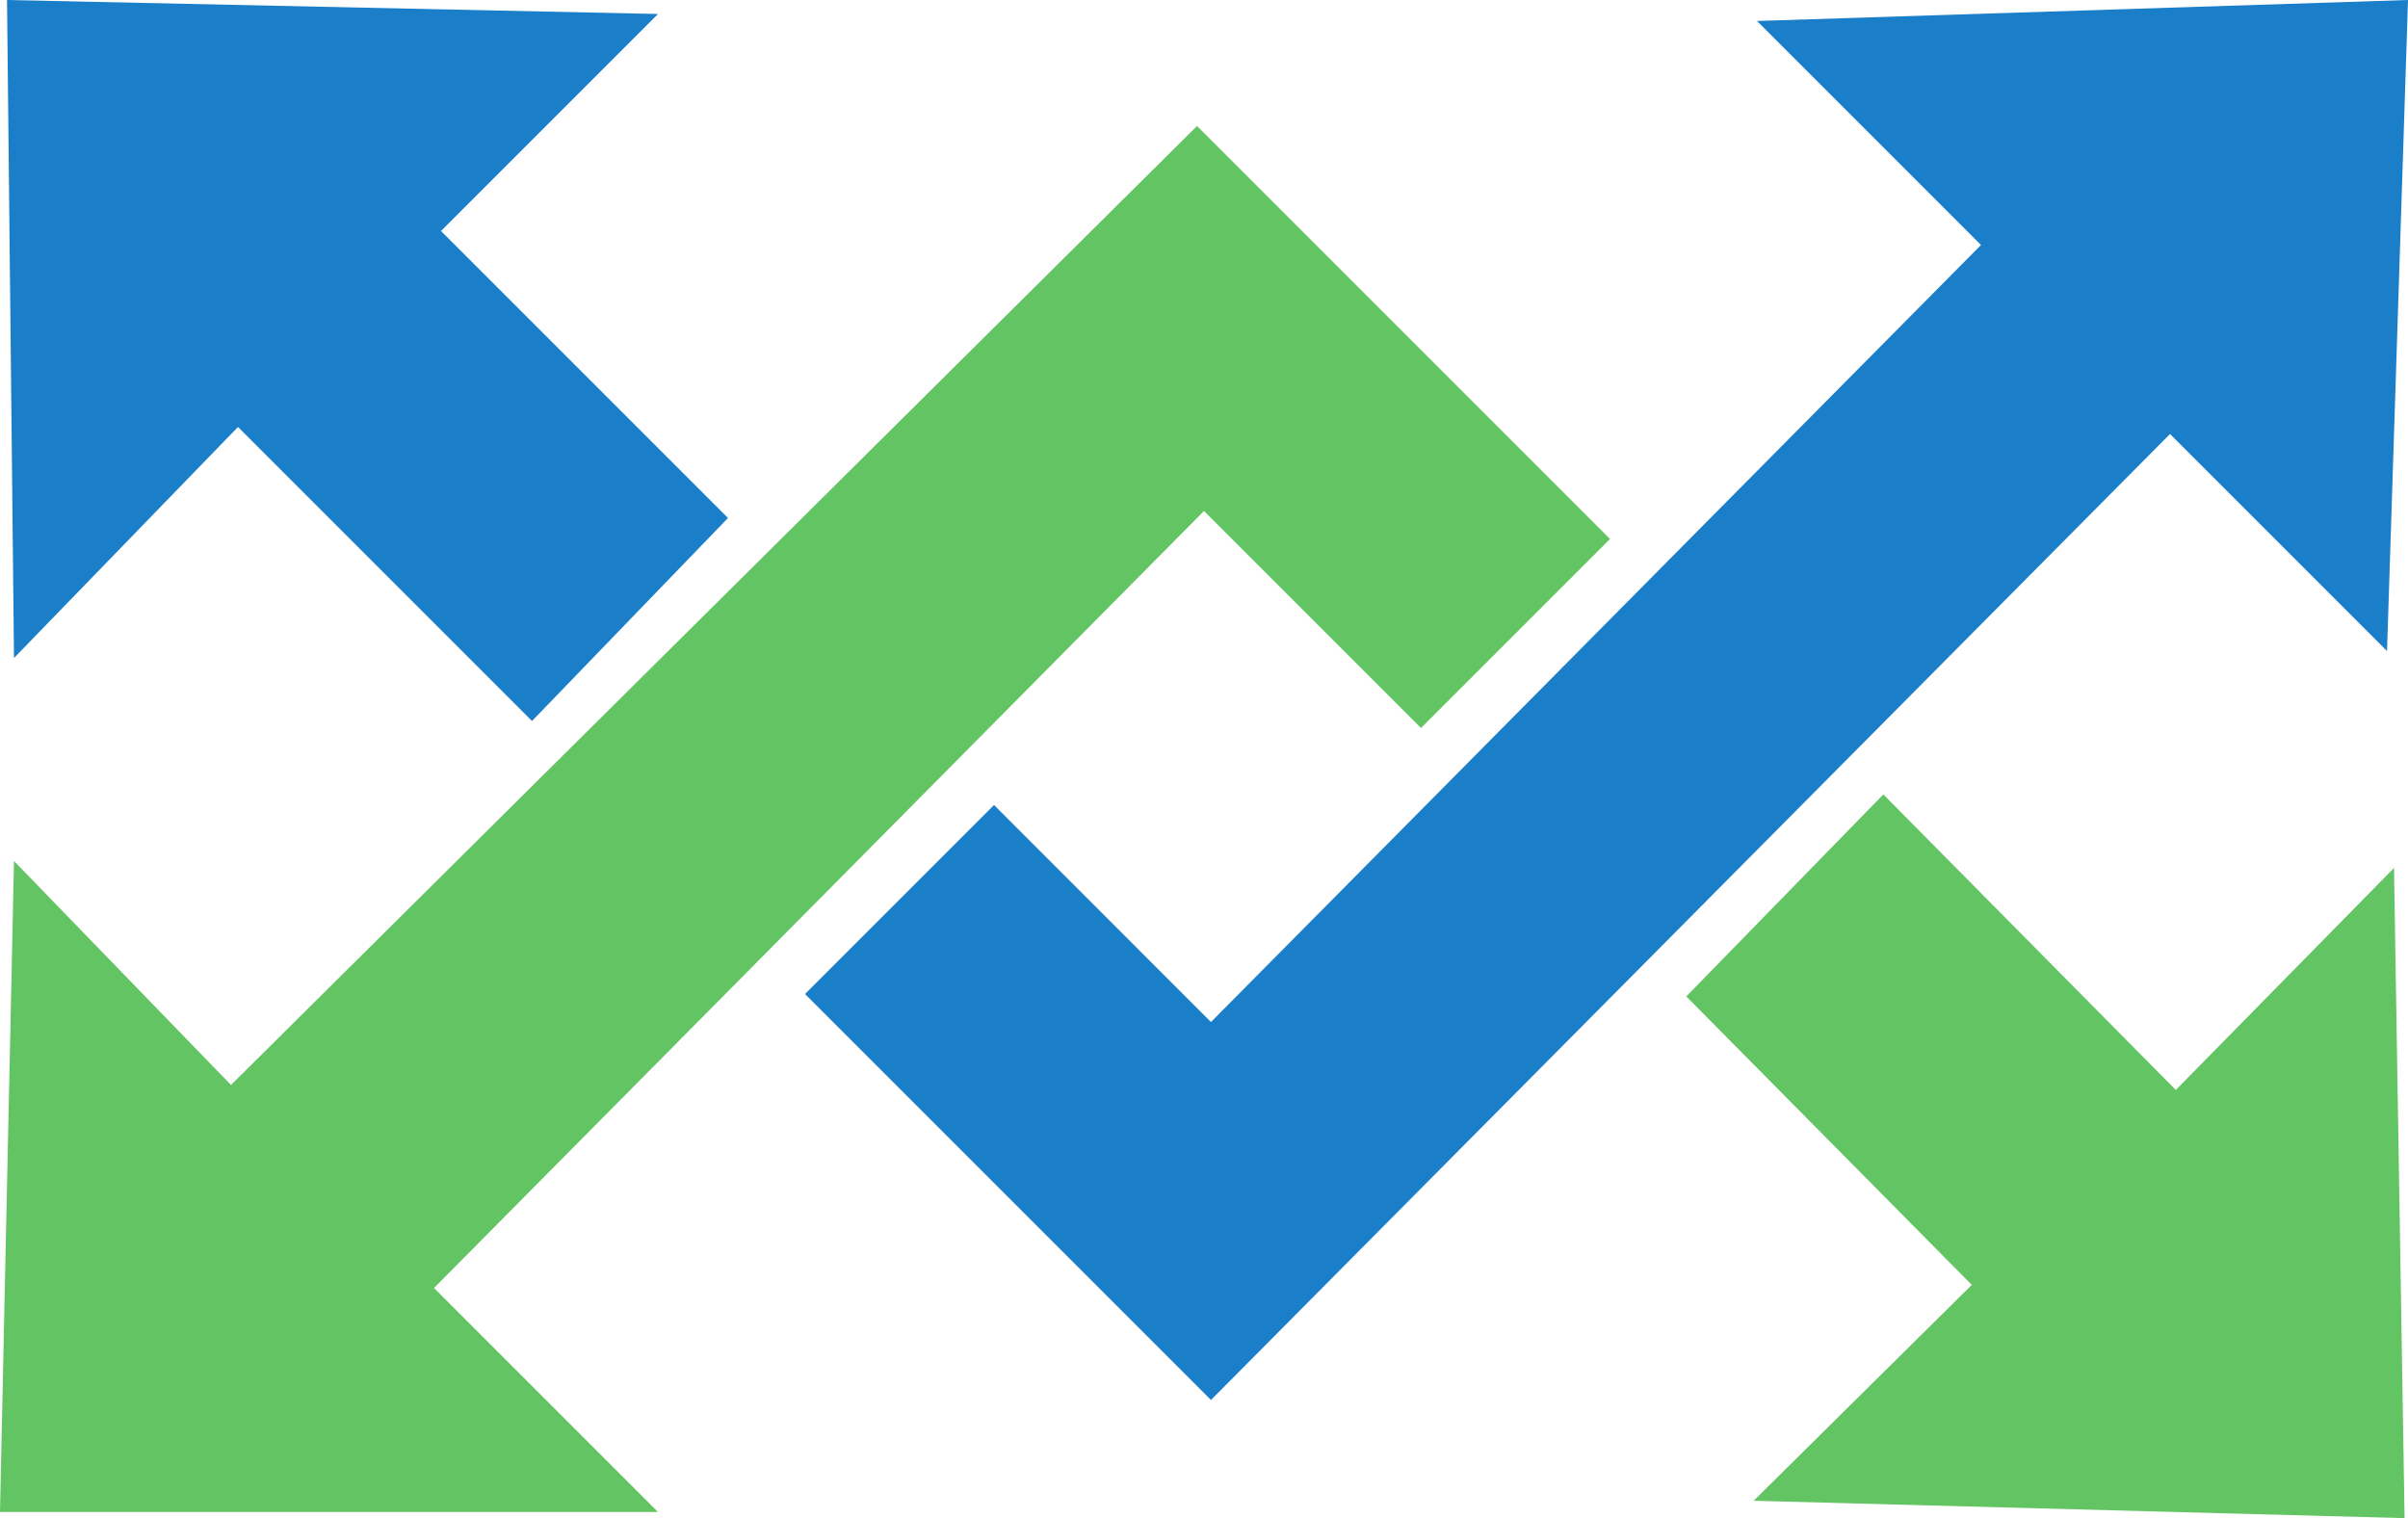 <svg viewBox="0 0 590 371.97" xmlns="http://www.w3.org/2000/svg"><path d="m56.6 265.84 236.69-234.97 101.19 101.19-46.31 46.31-53.17-53.17-188.66 190.38 54.88 54.88h-161.22l3.43-159.5z" fill="#63c463"/><path d="m531.69 106.34-234.98 236.68-99.47-99.47 46.31-46.31 53.16 53.17 188.67-190.38-54.89-54.89 159.51-5.14-5.14 159.51z" fill="#1a7ec9"/><path d="m58.31 104.62-54.88 56.6-1.71-161.22 159.5 3.43-53.17 53.17 70.32 70.32-48.02 49.74z" fill="#1a7ec9"/><path d="m533.11 267.06 53.46-54.39 2.59 159.3-159.48-4.26 53.44-52.89-69.95-70.68 48.28-49.49z" fill="#63c463"/></svg>